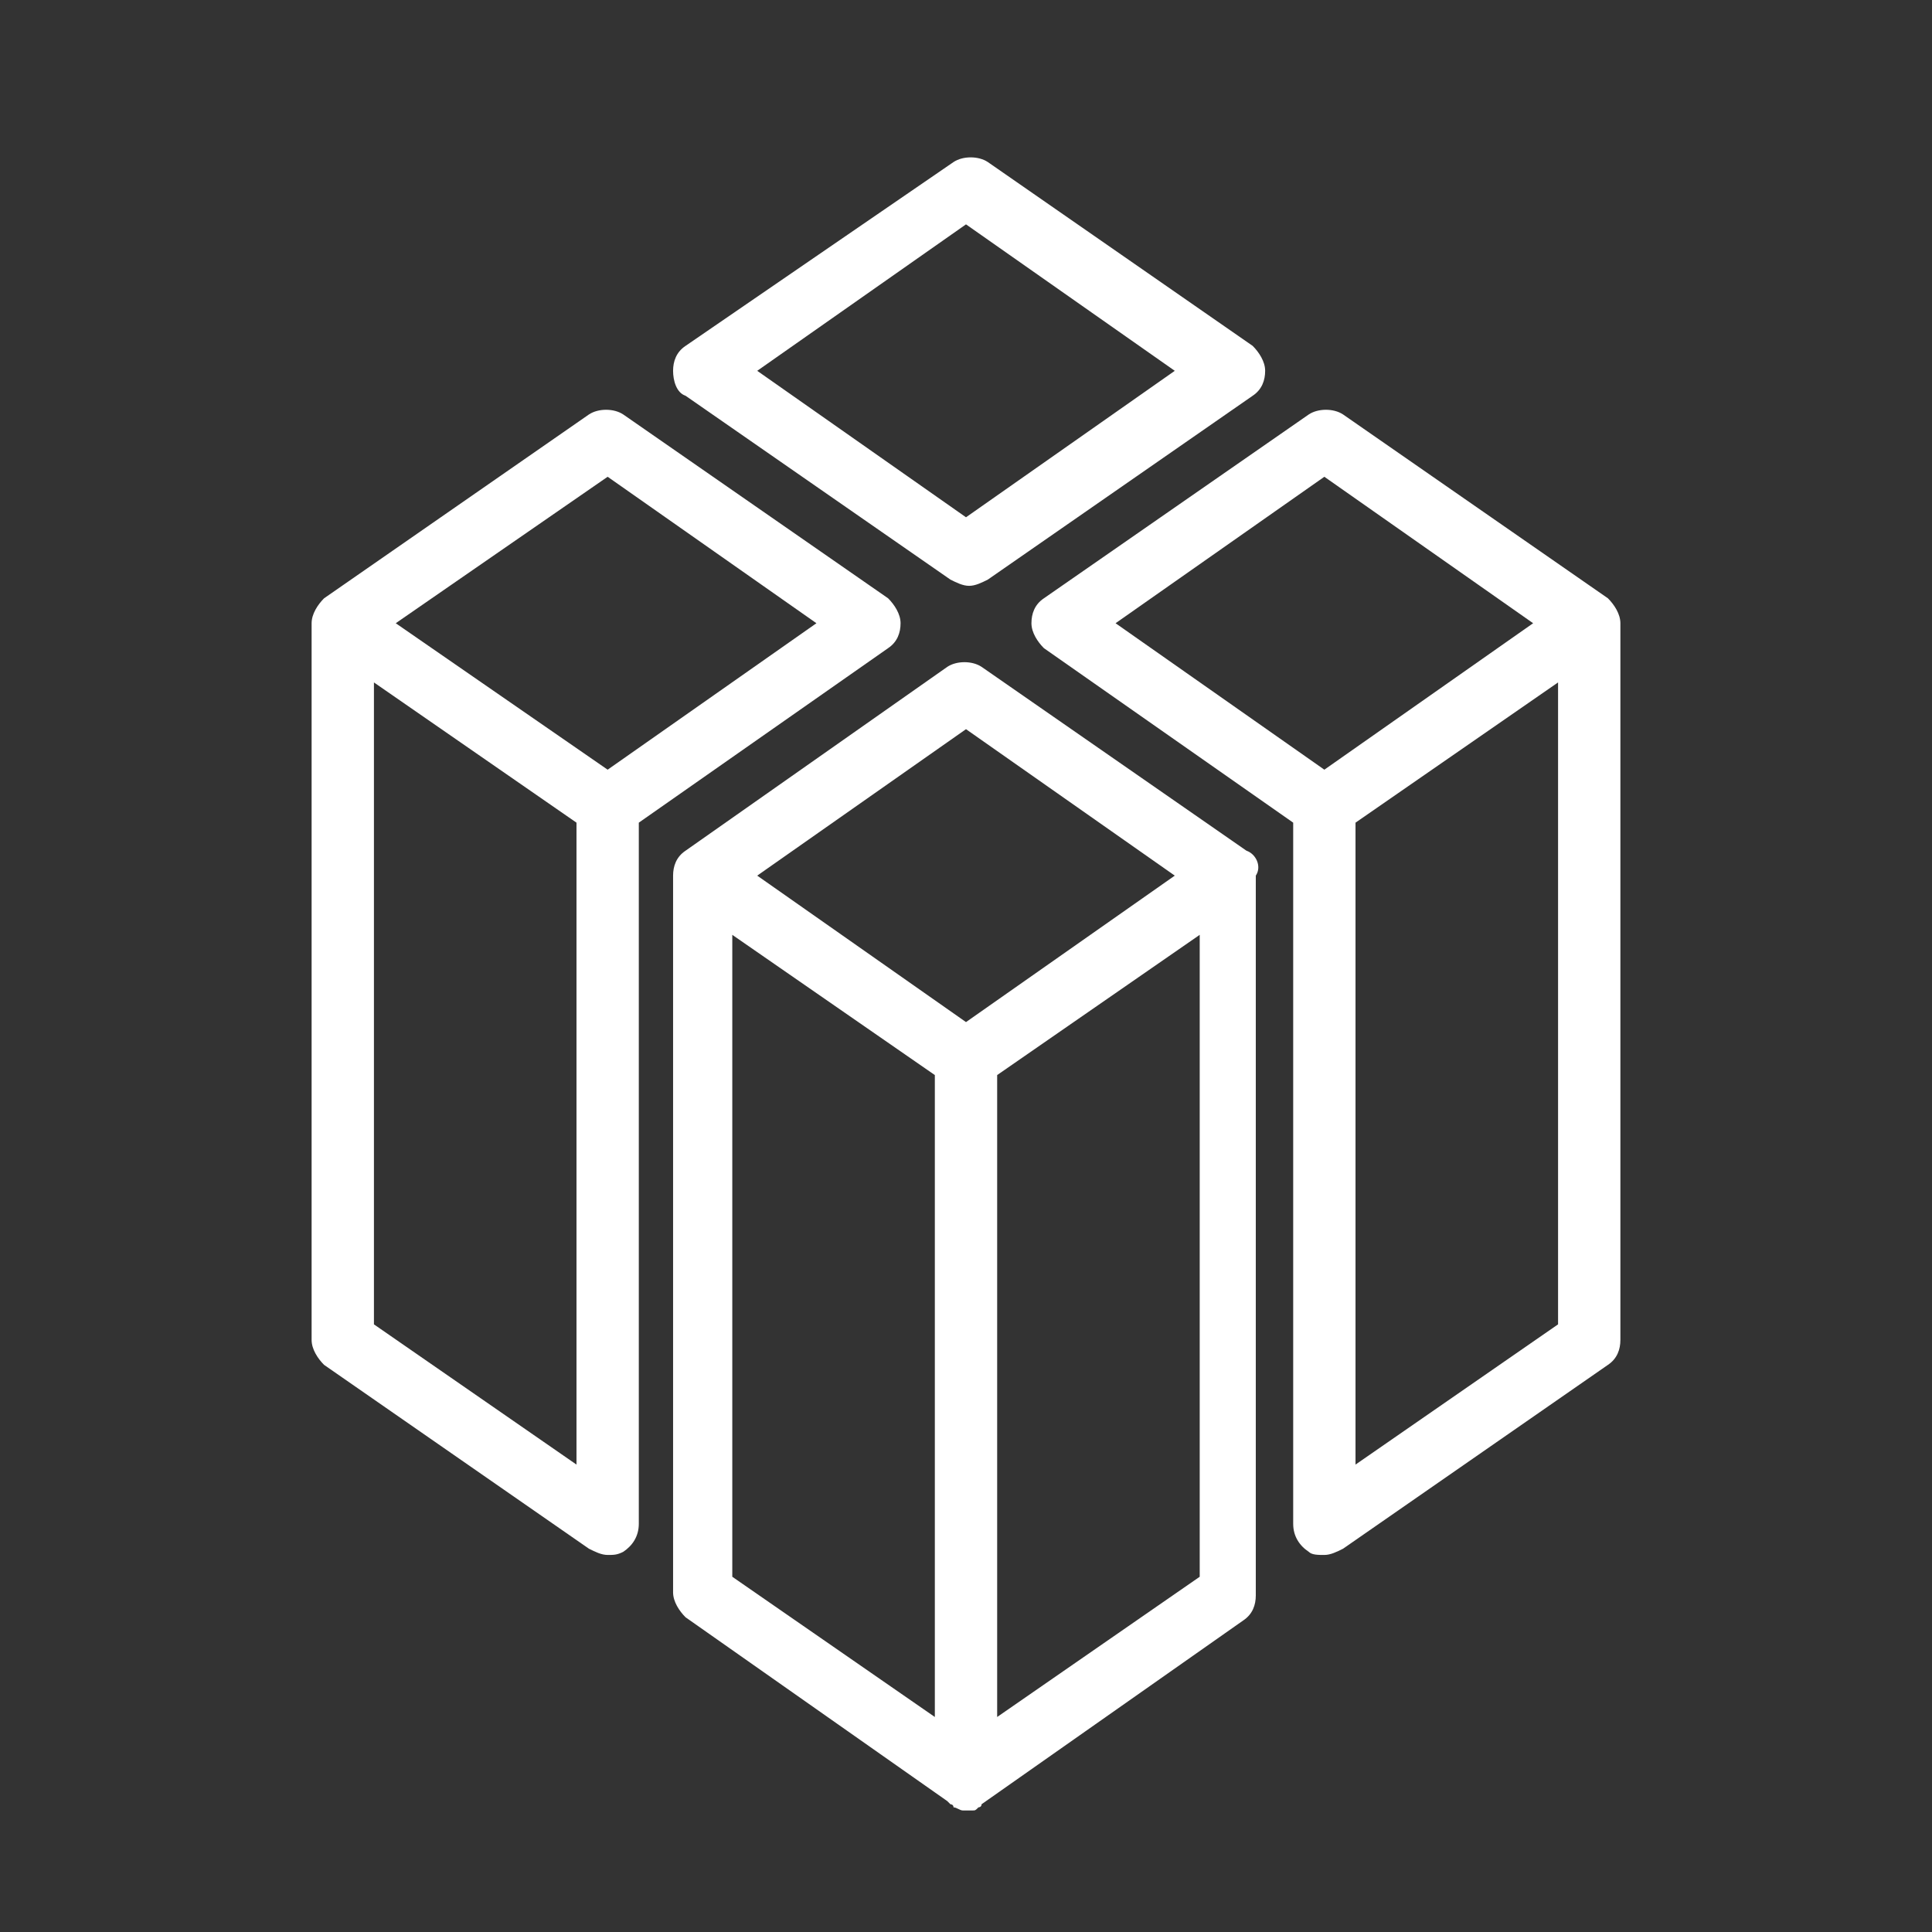 <?xml version="1.0" standalone="no"?><!DOCTYPE svg PUBLIC "-//W3C//DTD SVG 1.1//EN" "http://www.w3.org/Graphics/SVG/1.1/DTD/svg11.dtd"><svg t="1745314170691" class="icon" viewBox="0 0 1024 1024" version="1.1" xmlns="http://www.w3.org/2000/svg" p-id="6518" xmlns:xlink="http://www.w3.org/1999/xlink" width="200" height="200"><rect x="0" y="0" width="1024" height="1024" fill="#333333" stroke="none"/><path d="M363.355 209.755l140.387 97.445c3.303 1.652 6.606 3.303 9.91 3.303s6.606-1.652 9.91-3.303l140.387-97.445c4.955-3.303 6.606-8.258 6.606-13.213s-3.303-9.91-6.606-13.213l-140.387-97.445c-4.955-3.303-13.213-3.303-18.168 0L363.355 183.329c-4.955 3.303-6.606 8.258-6.606 13.213s1.652 11.561 6.606 13.213z m148.645-90.839l110.658 77.626-110.658 77.626-110.658-77.626L512 118.916zM858.839 330.323c0-4.955-3.303-9.91-6.606-13.213l-140.387-97.445c-4.955-3.303-13.213-3.303-18.168 0l-140.387 97.445c-4.955 3.303-6.606 8.258-6.606 13.213s3.303 9.91 6.606 13.213l132.129 92.49v371.613c0 6.606 3.303 11.561 8.258 14.865 1.652 1.652 4.955 1.652 8.258 1.652s6.606-1.652 9.91-3.303l140.387-97.445c4.955-3.303 6.606-8.258 6.606-13.213V333.626v-1.652-1.652z m-156.903-77.626l110.658 77.626-110.658 77.626-110.658-77.626 110.658-77.626z m16.516 523.561V436.026l107.355-74.323v340.232L718.452 776.258zM470.71 343.535c4.955-3.303 6.606-8.258 6.606-13.213s-3.303-9.91-6.606-13.213L330.323 219.665c-4.955-3.303-13.213-3.303-18.168 0l-140.387 97.445c-3.303 3.303-6.606 8.258-6.606 13.213v379.871c0 4.955 3.303 9.91 6.606 13.213l140.387 97.445c3.303 1.652 6.606 3.303 9.91 3.303 3.303 0 4.955 0 8.258-1.652 4.955-3.303 8.258-8.258 8.258-14.865V436.026l132.129-92.49z m-148.645-90.839l110.658 77.626-110.658 77.626-112.31-77.626 112.31-77.626zM198.194 701.935V361.703l107.355 74.323V776.258L198.194 701.935z" fill="#ffffff" p-id="6519"></path><path d="M660.645 450.89l-140.387-97.445c-4.955-3.303-13.213-3.303-18.168 0L363.355 450.89c-4.955 3.303-6.606 8.258-6.606 13.213v379.871c0 4.955 3.303 9.91 6.606 13.213l138.735 97.445 1.652 1.652s1.652 0 1.652 1.652c1.652 0 3.303 1.652 4.955 1.652h4.955c1.652 0 1.652 0 3.303-1.652 0 0 1.652 0 1.652-1.652l138.735-97.445c4.955-3.303 6.606-8.258 6.606-13.213V467.406v-1.652-1.652c3.303-4.955 0-11.561-4.955-13.213z m-148.645-64.413l110.658 77.626-110.658 77.626-110.658-77.626 110.658-77.626z m-123.871 449.239V495.484l107.355 74.323v340.232l-107.355-74.323z m140.387 74.323V569.806l107.355-74.323v340.232L528.516 910.039z" fill="#ffffff" p-id="6520"></path></svg>